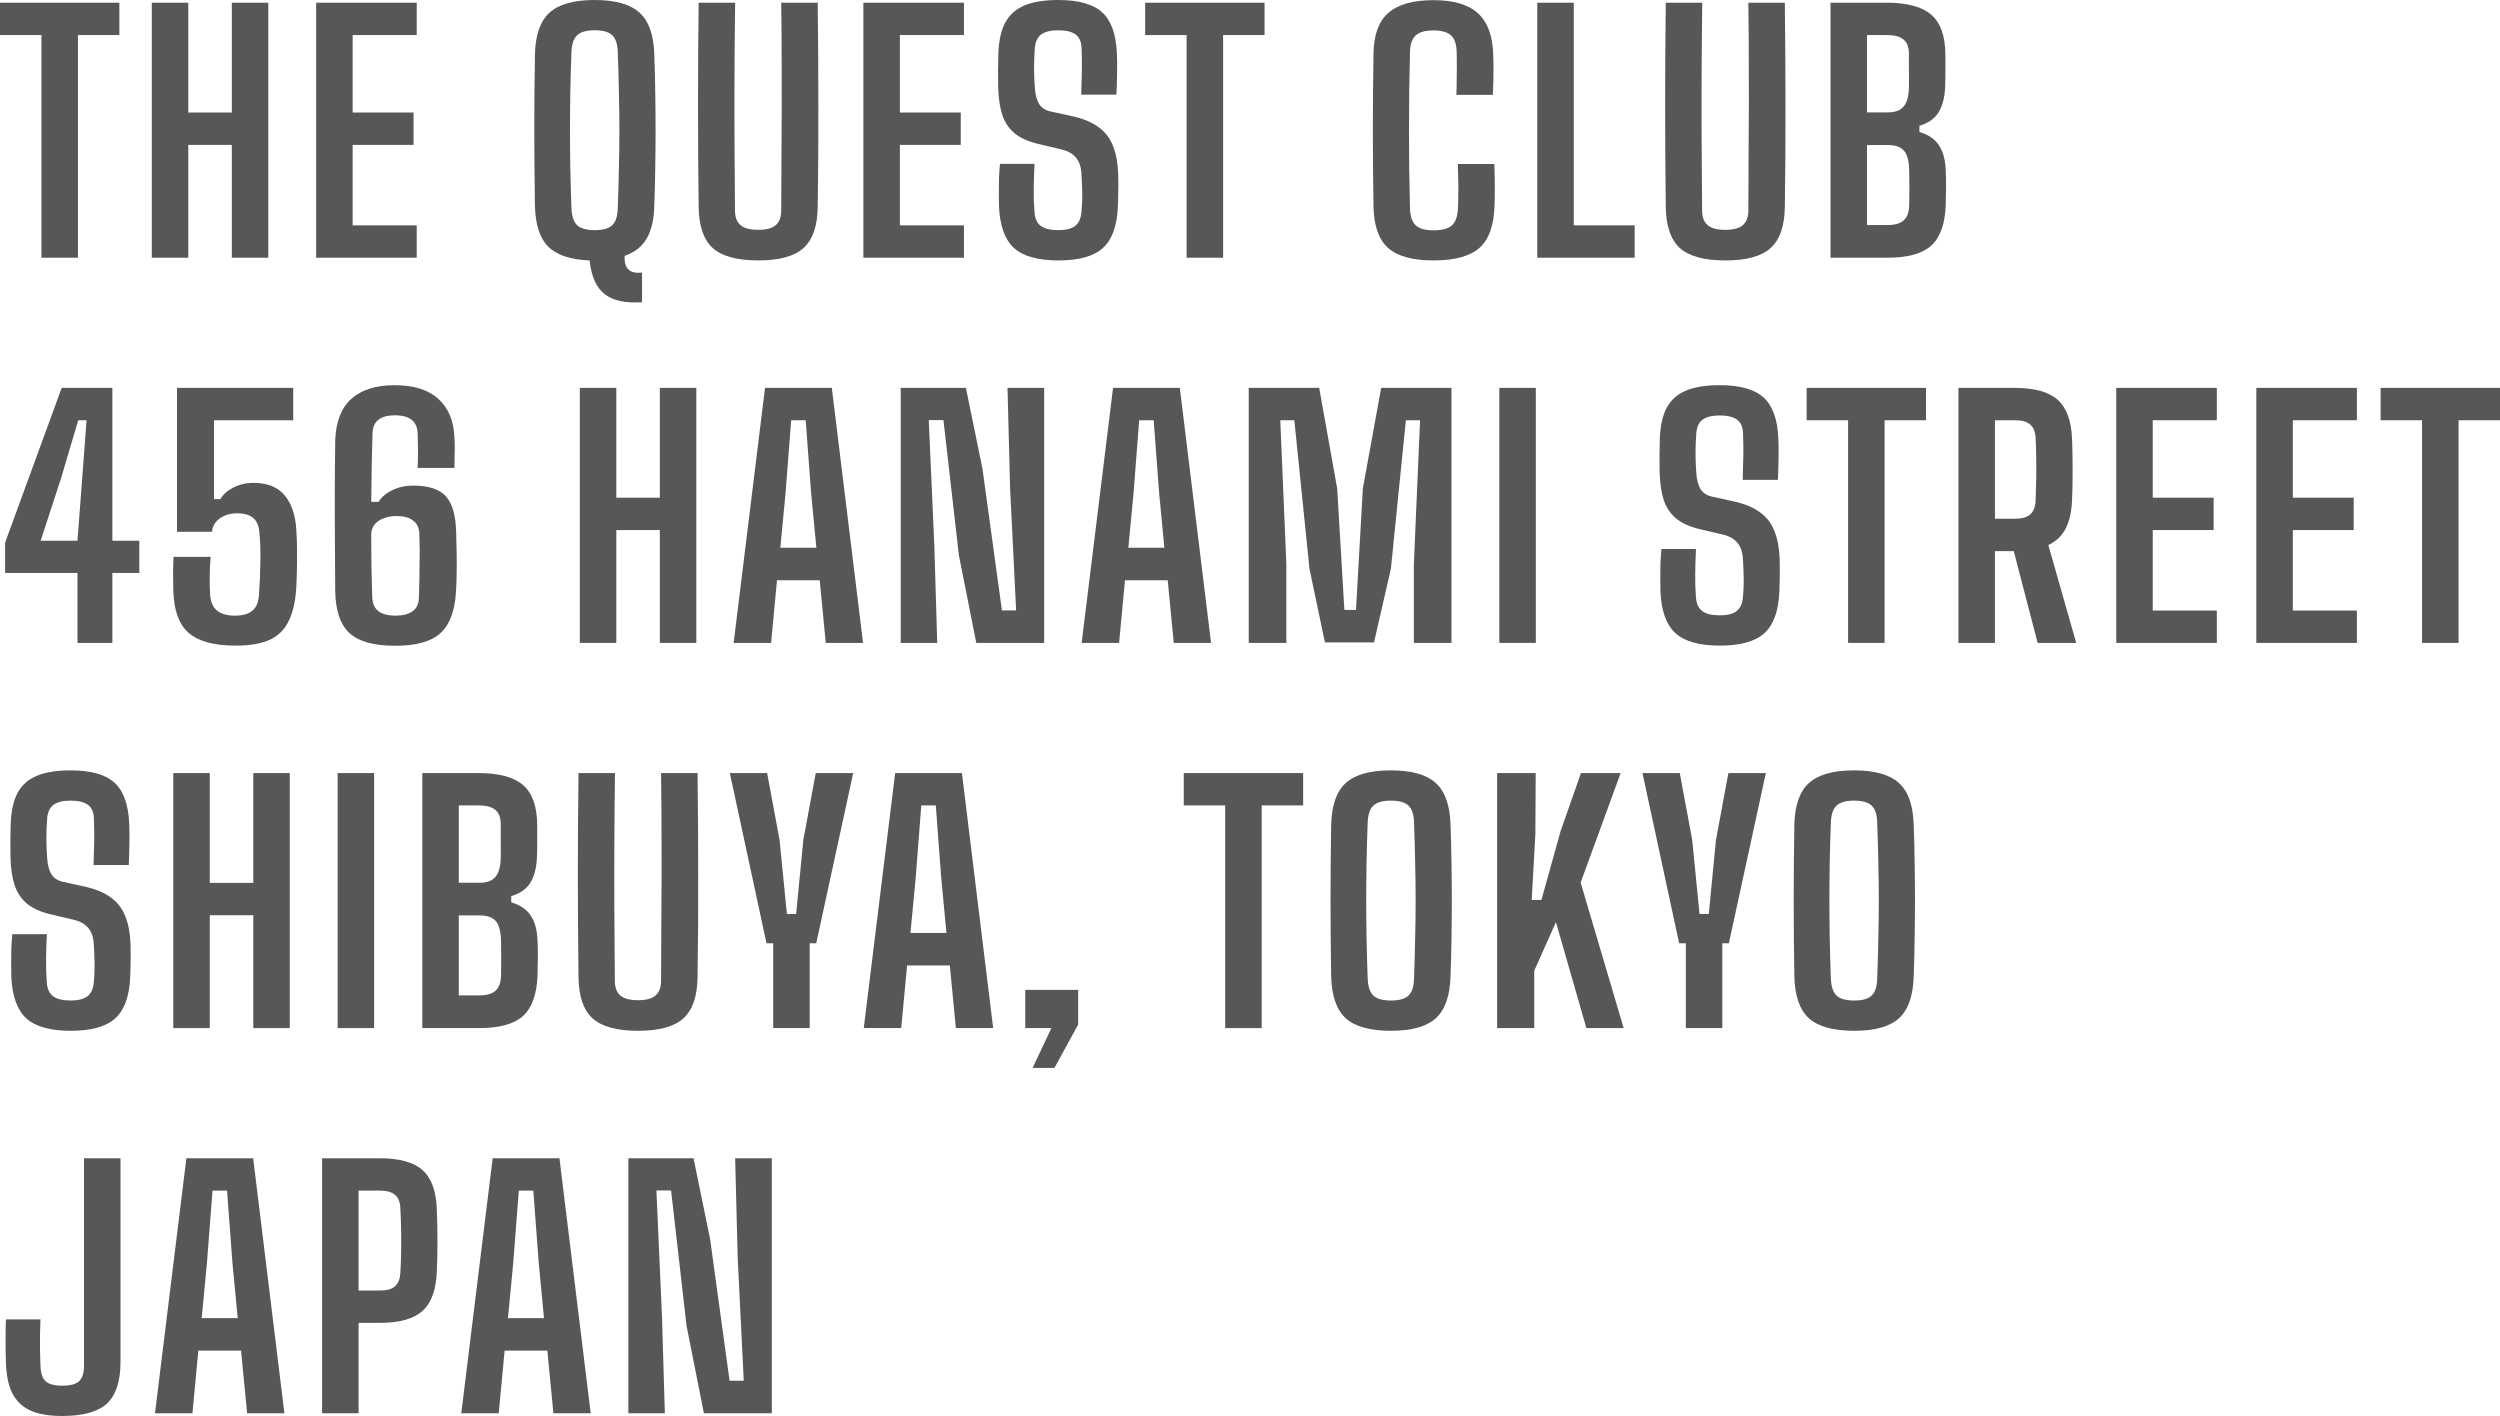 <?xml version="1.0" encoding="UTF-8"?> <svg xmlns="http://www.w3.org/2000/svg" viewBox="0 0 188.223 106.608" fill="none"><path d="M47.309 106.404V87.204H52.217L53.465 93.3L54.929 103.956H55.997L55.541 94.716L55.349 87.204H58.109V106.404H52.997L51.689 99.816L50.525 89.628H49.421L49.841 99.132L50.057 106.404H47.309Z" fill="#13110F" fill-opacity="0.7"></path><path d="M34.729 106.404L37.093 87.204H42.121L44.473 106.404H41.665L41.209 101.688H37.993L37.549 106.404H34.729ZM38.245 99.24H40.957L40.561 95.088L40.153 89.64H39.061L38.641 95.088L38.245 99.24Z" fill="#13110F" fill-opacity="0.7"></path><path d="M24.249 106.404V87.204H28.581C30.077 87.204 31.157 87.504 31.821 88.104C32.493 88.704 32.849 89.7 32.889 91.092C32.921 91.964 32.937 92.756 32.937 93.468C32.937 94.18 32.921 94.928 32.889 95.712C32.841 97.096 32.481 98.092 31.809 98.7C31.145 99.3 30.065 99.6 28.569 99.6H26.997V106.404H24.249ZM26.997 97.164H28.569C29.113 97.164 29.505 97.056 29.745 96.84C29.985 96.624 30.117 96.292 30.141 95.844C30.173 95.34 30.193 94.82 30.201 94.284C30.209 93.748 30.209 93.204 30.201 92.652C30.193 92.092 30.173 91.528 30.141 90.96C30.125 90.504 29.993 90.172 29.745 89.964C29.505 89.748 29.117 89.64 28.581 89.64H26.997V97.164Z" fill="#13110F" fill-opacity="0.7"></path><path d="M11.669 106.404L14.033 87.204H19.061L21.413 106.404H18.605L18.149 101.688H14.933L14.489 106.404H11.669ZM15.185 99.24H17.897L17.501 95.088L17.093 89.64H16.001L15.581 95.088L15.185 99.24Z" fill="#13110F" fill-opacity="0.7"></path><path d="M4.68 106.608C3.696 106.608 2.9 106.472 2.292 106.2C1.684 105.92 1.228 105.484 0.924 104.892C0.628 104.292 0.468 103.508 0.444 102.54C0.428 102.004 0.42 101.468 0.42 100.932C0.42 100.396 0.428 99.864 0.444 99.336H3.048C3.032 99.696 3.02 100.08 3.012 100.488C3.012 100.888 3.012 101.288 3.012 101.688C3.02 102.088 3.032 102.468 3.048 102.828C3.064 103.38 3.192 103.768 3.432 103.992C3.68 104.216 4.096 104.328 4.68 104.328C5.288 104.328 5.712 104.216 5.952 103.992C6.2 103.768 6.324 103.38 6.324 102.828V87.204H9.072V102.54C9.072 103.996 8.732 105.04 8.052 105.672C7.372 106.296 6.248 106.608 4.68 106.608Z" fill="#13110F" fill-opacity="0.7"></path><path d="M139.594 77.608C138.018 77.608 136.882 77.292 136.186 76.66C135.49 76.02 135.126 74.96 135.094 73.48C135.078 72.424 135.066 71.432 135.058 70.504C135.05 69.568 135.046 68.656 135.046 67.768C135.046 66.88 135.05 65.976 135.058 65.056C135.066 64.128 135.078 63.148 135.094 62.116C135.126 60.644 135.49 59.592 136.186 58.96C136.882 58.32 138.018 58 139.594 58C141.154 58 142.282 58.32 142.978 58.96C143.674 59.592 144.042 60.644 144.082 62.116C144.122 63.156 144.146 64.14 144.154 65.068C144.17 65.988 144.178 66.896 144.178 67.792C144.178 68.68 144.17 69.588 144.154 70.516C144.146 71.444 144.122 72.432 144.082 73.48C144.042 74.96 143.674 76.02 142.978 76.66C142.282 77.292 141.154 77.608 139.594 77.608ZM139.594 75.328C140.226 75.328 140.67 75.2 140.926 74.944C141.19 74.688 141.326 74.244 141.334 73.612C141.374 72.556 141.402 71.552 141.418 70.6C141.442 69.648 141.454 68.716 141.454 67.804C141.454 66.884 141.442 65.948 141.418 64.996C141.402 64.044 141.374 63.04 141.334 61.984C141.326 61.36 141.19 60.92 140.926 60.664C140.67 60.408 140.226 60.28 139.594 60.28C138.97 60.28 138.526 60.408 138.262 60.664C137.998 60.92 137.858 61.36 137.842 61.984C137.802 63.024 137.774 64.02 137.758 64.972C137.742 65.916 137.734 66.848 137.734 67.768C137.734 68.68 137.742 69.616 137.758 70.576C137.774 71.528 137.802 72.54 137.842 73.612C137.858 74.244 137.998 74.688 138.262 74.944C138.526 75.2 138.97 75.328 139.594 75.328Z" fill="#13110F" fill-opacity="0.7"></path><path d="M126.925 77.404V71.02H126.421L123.661 58.204H126.469L127.405 63.244L127.957 68.812H128.653L129.193 63.244L130.129 58.204H132.949L130.165 71.02H129.673V77.404H126.925Z" fill="#13110F" fill-opacity="0.7"></path><path d="M112.717 77.404V58.204H115.621L115.597 62.788L115.321 67.756H116.053L117.493 62.584L119.029 58.204H122.017L119.005 66.448L122.245 77.404H119.437L117.145 69.424L115.513 73.084V77.404H112.717Z" fill="#13110F" fill-opacity="0.7"></path><path d="M104.722 77.608C103.146 77.608 102.01 77.292 101.314 76.66C100.618 76.02 100.254 74.96 100.222 73.48C100.206 72.424 100.194 71.432 100.186 70.504C100.178 69.568 100.174 68.656 100.174 67.768C100.174 66.88 100.178 65.976 100.186 65.056C100.194 64.128 100.206 63.148 100.222 62.116C100.254 60.644 100.618 59.592 101.314 58.96C102.01 58.32 103.146 58 104.722 58C106.282 58 107.41 58.32 108.106 58.96C108.801 59.592 109.17 60.644 109.21 62.116C109.25 63.156 109.274 64.14 109.282 65.068C109.298 65.988 109.306 66.896 109.306 67.792C109.306 68.68 109.298 69.588 109.282 70.516C109.274 71.444 109.25 72.432 109.21 73.48C109.17 74.96 108.801 76.02 108.106 76.66C107.41 77.292 106.282 77.608 104.722 77.608ZM104.722 75.328C105.353 75.328 105.798 75.2 106.054 74.944C106.318 74.688 106.454 74.244 106.462 73.612C106.502 72.556 106.53 71.552 106.546 70.6C106.57 69.648 106.582 68.716 106.582 67.804C106.582 66.884 106.57 65.948 106.546 64.996C106.53 64.044 106.502 63.04 106.462 61.984C106.454 61.36 106.318 60.92 106.054 60.664C105.798 60.408 105.353 60.28 104.722 60.28C104.098 60.28 103.654 60.408 103.389 60.664C103.126 60.92 102.986 61.36 102.97 61.984C102.93 63.024 102.902 64.02 102.886 64.972C102.87 65.916 102.862 66.848 102.862 67.768C102.862 68.68 102.87 69.616 102.886 70.576C102.902 71.528 102.93 72.54 102.97 73.612C102.986 74.244 103.126 74.688 103.389 74.944C103.654 75.2 104.098 75.328 104.722 75.328Z" fill="#13110F" fill-opacity="0.7"></path><path d="M92.244 77.404V60.64H89.124V58.204H98.113V60.64H94.992V77.404H92.244Z" fill="#13110F" fill-opacity="0.7"></path><path d="M77.743 80.404L79.159 77.404H77.191V74.524H81.175V77.14L79.387 80.404H77.743Z" fill="#13110F" fill-opacity="0.7"></path><path d="M65.031 77.404L67.395 58.204H72.423L74.775 77.404H71.967L71.511 72.688H68.295L67.851 77.404H65.031ZM68.547 70.24H71.259L70.863 66.088L70.455 60.64H69.363L68.943 66.088L68.547 70.24Z" fill="#13110F" fill-opacity="0.7"></path><path d="M58.213 77.404V71.02H57.709L54.949 58.204H57.757L58.693 63.244L59.245 68.812H59.941L60.481 63.244L61.417 58.204H64.237L61.453 71.02H60.961V77.404H58.213Z" fill="#13110F" fill-opacity="0.7"></path><path d="M48.043 77.608C46.451 77.608 45.307 77.296 44.611 76.672C43.923 76.04 43.571 75.004 43.555 73.564C43.523 71.004 43.507 68.444 43.507 65.884C43.507 63.316 43.523 60.756 43.555 58.204H46.303C46.279 59.908 46.263 61.64 46.255 63.4C46.247 65.152 46.247 66.908 46.255 68.668C46.271 70.42 46.283 72.148 46.291 73.852C46.291 74.348 46.431 74.716 46.711 74.956C46.991 75.188 47.435 75.304 48.043 75.304C48.643 75.304 49.079 75.188 49.351 74.956C49.631 74.716 49.771 74.348 49.771 73.852C49.779 72.148 49.787 70.42 49.795 68.668C49.811 66.908 49.815 65.152 49.807 63.4C49.807 61.64 49.795 59.908 49.771 58.204H52.519C52.551 60.756 52.567 63.316 52.567 65.884C52.575 68.444 52.559 71.004 52.519 73.564C52.503 75.004 52.147 76.04 51.451 76.672C50.763 77.296 49.627 77.608 48.043 77.608Z" fill="#13110F" fill-opacity="0.7"></path><path d="M31.794 77.404V58.204H36.043C37.579 58.204 38.694 58.508 39.391 59.116C40.087 59.724 40.438 60.728 40.446 62.128C40.446 62.64 40.446 63.092 40.446 63.484C40.446 63.876 40.438 64.264 40.422 64.648C40.374 65.424 40.203 66.04 39.907 66.496C39.611 66.952 39.139 67.276 38.491 67.468V67.936C39.163 68.136 39.651 68.468 39.955 68.932C40.267 69.388 40.438 70.012 40.47 70.804C40.494 71.292 40.502 71.736 40.494 72.136C40.494 72.536 40.486 72.98 40.47 73.468C40.414 74.868 40.051 75.876 39.379 76.492C38.706 77.1 37.607 77.404 36.079 77.404H31.794ZM34.543 74.944H36.079C36.647 74.944 37.058 74.824 37.315 74.584C37.579 74.336 37.715 73.956 37.723 73.444C37.731 72.988 37.735 72.568 37.735 72.184C37.735 71.792 37.731 71.372 37.723 70.924C37.715 70.18 37.587 69.66 37.339 69.364C37.098 69.068 36.687 68.92 36.103 68.92H34.543V74.944ZM34.543 66.46H36.139C36.675 66.46 37.066 66.308 37.315 66.004C37.563 65.692 37.691 65.22 37.699 64.588C37.707 64.124 37.707 63.692 37.699 63.292C37.699 62.884 37.699 62.452 37.699 61.996C37.691 61.532 37.555 61.192 37.291 60.976C37.034 60.752 36.619 60.64 36.043 60.64H34.543V66.46Z" fill="#13110F" fill-opacity="0.7"></path><path d="M25.421 77.404V58.204H28.168V77.404H25.421Z" fill="#13110F" fill-opacity="0.7"></path><path d="M13.046 77.404V58.204H15.794V66.472H19.07V58.204H21.818V77.404H19.07V68.908H15.794V77.404H13.046Z" fill="#13110F" fill-opacity="0.7"></path><path d="M5.328 77.608C3.784 77.608 2.668 77.296 1.98 76.672C1.292 76.04 0.916 74.996 0.852 73.54C0.844 73.18 0.84 72.824 0.84 72.472C0.84 72.12 0.844 71.768 0.852 71.416C0.868 71.056 0.892 70.696 0.924 70.336H3.528C3.496 70.976 3.476 71.604 3.468 72.22C3.46 72.828 3.48 73.42 3.528 73.996C3.56 74.46 3.72 74.8 4.008 75.016C4.296 75.224 4.736 75.328 5.328 75.328C5.88 75.328 6.296 75.224 6.576 75.016C6.856 74.8 7.016 74.46 7.056 73.996C7.088 73.684 7.108 73.36 7.116 73.024C7.124 72.688 7.12 72.352 7.104 72.016C7.096 71.68 7.08 71.36 7.056 71.056C7.032 70.56 6.896 70.164 6.648 69.868C6.4 69.572 6.044 69.368 5.58 69.256L3.804 68.836C3.06 68.66 2.472 68.396 2.04 68.044C1.608 67.684 1.296 67.224 1.104 66.664C0.92 66.096 0.816 65.412 0.792 64.612C0.784 64.18 0.78 63.752 0.78 63.328C0.788 62.904 0.796 62.476 0.804 62.044C0.836 61.076 1.008 60.296 1.32 59.704C1.64 59.112 2.124 58.68 2.772 58.408C3.428 58.136 4.28 58 5.328 58C6.848 58 7.948 58.312 8.628 58.936C9.308 59.56 9.676 60.6 9.732 62.056C9.748 62.48 9.752 62.964 9.744 63.508C9.736 64.052 9.72 64.592 9.696 65.128H7.044C7.068 64.488 7.084 63.88 7.092 63.304C7.1 62.728 7.092 62.16 7.068 61.6C7.052 61.136 6.9 60.8 6.612 60.592C6.332 60.384 5.9 60.28 5.316 60.28C4.748 60.28 4.32 60.384 4.032 60.592C3.752 60.8 3.592 61.136 3.552 61.6C3.512 62.112 3.492 62.616 3.492 63.112C3.492 63.6 3.512 64.1 3.552 64.612C3.584 65.116 3.688 65.516 3.864 65.812C4.04 66.108 4.34 66.304 4.764 66.4L6.372 66.748C7.196 66.932 7.856 67.208 8.352 67.576C8.848 67.936 9.208 68.404 9.432 68.98C9.664 69.556 9.796 70.248 9.828 71.056C9.836 71.312 9.84 71.584 9.84 71.872C9.84 72.16 9.836 72.448 9.828 72.736C9.82 73.016 9.812 73.284 9.804 73.54C9.748 74.996 9.372 76.04 8.676 76.672C7.988 77.296 6.872 77.608 5.328 77.608Z" fill="#13110F" fill-opacity="0.7"></path><path d="M182.355 48.404V31.64H179.235V29.204H188.223V31.64H185.103V48.404H182.355Z" fill="#13110F" fill-opacity="0.7"></path><path d="M169.877 48.404V29.204H177.449V31.64H172.625V37.472H177.209V39.908H172.625V45.968H177.449V48.404H169.877Z" fill="#13110F" fill-opacity="0.7"></path><path d="M159.331 48.404V29.204H166.903V31.64H162.079V37.472H166.663V39.908H162.079V45.968H166.903V48.404H159.331Z" fill="#13110F" fill-opacity="0.7"></path><path d="M147.449 48.404V29.204H151.685C153.181 29.204 154.261 29.504 154.925 30.104C155.597 30.704 155.957 31.7 156.005 33.092C156.029 33.7 156.041 34.244 156.041 34.724C156.049 35.196 156.049 35.66 156.041 36.116C156.041 36.572 156.029 37.068 156.005 37.604C155.973 38.5 155.813 39.228 155.525 39.788C155.245 40.34 154.809 40.756 154.217 41.036L156.317 48.404H153.413L151.613 41.492H150.197V48.404H147.449ZM150.197 39.056H151.673C152.217 39.056 152.609 38.948 152.849 38.732C153.097 38.516 153.233 38.184 153.257 37.736C153.281 37.176 153.297 36.64 153.305 36.128C153.313 35.608 153.313 35.092 153.305 34.58C153.305 34.06 153.289 33.52 153.257 32.96C153.233 32.504 153.097 32.172 152.849 31.964C152.609 31.748 152.221 31.64 151.685 31.64H150.197V39.056Z" fill="#13110F" fill-opacity="0.7"></path><path d="M139.14 48.404V31.64H136.02V29.204H145.008V31.64H141.888V48.404H139.14Z" fill="#13110F" fill-opacity="0.7"></path><path d="M129.49 48.608C127.945 48.608 126.83 48.296 126.142 47.672C125.454 47.04 125.078 45.996 125.014 44.54C125.006 44.18 125.002 43.824 125.002 43.472C125.002 43.12 125.006 42.768 125.014 42.416C125.03 42.056 125.054 41.696 125.086 41.336H127.69C127.658 41.976 127.638 42.604 127.63 43.22C127.622 43.828 127.642 44.42 127.69 44.996C127.722 45.46 127.882 45.8 128.169 46.016C128.458 46.224 128.898 46.328 129.49 46.328C130.042 46.328 130.458 46.224 130.738 46.016C131.018 45.8 131.178 45.46 131.218 44.996C131.25 44.684 131.27 44.36 131.278 44.024C131.286 43.688 131.282 43.352 131.266 43.016C131.258 42.68 131.242 42.36 131.218 42.056C131.194 41.56 131.058 41.164 130.81 40.868C130.562 40.572 130.206 40.368 129.741 40.256L127.965 39.836C127.222 39.66 126.634 39.396 126.201 39.044C125.77 38.684 125.458 38.224 125.266 37.664C125.082 37.096 124.978 36.412 124.954 35.612C124.946 35.18 124.942 34.752 124.942 34.328C124.95 33.904 124.958 33.476 124.966 33.044C124.998 32.076 125.17 31.296 125.482 30.704C125.802 30.112 126.285 29.68 126.934 29.408C127.59 29.136 128.442 29 129.49 29C131.01 29 132.11 29.312 132.79 29.936C133.469 30.56 133.838 31.6 133.894 33.056C133.91 33.48 133.914 33.964 133.906 34.508C133.898 35.052 133.882 35.592 133.858 36.128H131.206C131.23 35.488 131.246 34.88 131.254 34.304C131.262 33.728 131.254 33.16 131.23 32.6C131.214 32.136 131.062 31.8 130.774 31.592C130.494 31.384 130.062 31.28 129.478 31.28C128.91 31.28 128.482 31.384 128.193 31.592C127.913 31.8 127.754 32.136 127.714 32.6C127.674 33.112 127.654 33.616 127.654 34.112C127.654 34.6 127.674 35.1 127.714 35.612C127.746 36.116 127.85 36.516 128.025 36.812C128.201 37.108 128.502 37.304 128.926 37.4L130.534 37.748C131.358 37.932 132.018 38.208 132.514 38.576C133.01 38.936 133.37 39.404 133.594 39.98C133.826 40.556 133.958 41.248 133.99 42.056C133.998 42.312 134.002 42.584 134.002 42.872C134.002 43.16 133.998 43.448 133.99 43.736C133.982 44.016 133.974 44.284 133.966 44.54C133.91 45.996 133.534 47.04 132.838 47.672C132.15 48.296 131.034 48.608 129.49 48.608Z" fill="#13110F" fill-opacity="0.7"></path><path d="M112.883 48.404V29.204H115.631V48.404H112.883Z" fill="#13110F" fill-opacity="0.7"></path><path d="M94.017 48.404V29.204H99.321L100.676 36.776L101.217 45.92H102.092L102.608 36.776L103.988 29.204H109.28V48.404H106.449V42.452L106.916 31.64H105.848L104.721 42.812L103.448 48.368H99.753L98.588 42.812L97.449 31.64H96.392L96.848 42.452V48.404H94.017Z" fill="#13110F" fill-opacity="0.7"></path><path d="M81.436 48.404L83.8 29.204H88.828L91.18 48.404H88.372L87.916 43.688H84.7L84.256 48.404H81.436ZM84.952 41.24H87.664L87.268 37.088L86.86 31.64H85.768L85.348 37.088L84.952 41.24Z" fill="#13110F" fill-opacity="0.7"></path><path d="M67.815 48.404V29.204H72.723L73.971 35.3L75.435 45.956H76.503L76.047 36.716L75.855 29.204H78.615V48.404H73.503L72.195 41.816L71.031 31.628H69.927L70.347 41.132L70.563 48.404H67.815Z" fill="#13110F" fill-opacity="0.7"></path><path d="M55.235 48.404L57.599 29.204H62.627L64.979 48.404H62.171L61.715 43.688H58.499L58.055 48.404H55.235ZM58.751 41.24H61.463L61.067 37.088L60.659 31.64H59.567L59.147 37.088L58.751 41.24Z" fill="#13110F" fill-opacity="0.7"></path><path d="M43.653 48.404V29.204H46.401V37.472H49.677V29.204H52.425V48.404H49.677V39.908H46.401V48.404H43.653Z" fill="#13110F" fill-opacity="0.7"></path><path d="M29.739 48.62C28.147 48.62 27.003 48.3 26.307 47.66C25.619 47.02 25.263 45.968 25.239 44.504C25.231 43.256 25.223 42.076 25.215 40.964C25.207 39.844 25.203 38.8 25.203 37.832C25.203 36.864 25.207 35.984 25.215 35.192C25.223 34.392 25.231 33.696 25.239 33.104C25.303 31.704 25.715 30.672 26.475 30.008C27.243 29.336 28.323 29 29.715 29C31.155 29 32.255 29.348 33.015 30.044C33.775 30.74 34.175 31.716 34.215 32.972C34.231 33.212 34.239 33.448 34.239 33.68C34.239 33.904 34.235 34.14 34.227 34.388C34.227 34.636 34.223 34.916 34.215 35.228H31.443C31.459 34.924 31.467 34.644 31.467 34.388C31.475 34.124 31.475 33.852 31.467 33.572C31.467 33.284 31.459 32.964 31.443 32.612C31.427 32.172 31.279 31.84 30.999 31.616C30.719 31.384 30.295 31.268 29.727 31.268C29.183 31.268 28.771 31.38 28.491 31.604C28.211 31.82 28.063 32.152 28.047 32.6C28.023 33.344 28.003 34.152 27.987 35.024C27.971 35.896 27.959 36.816 27.951 37.784H28.503C28.719 37.424 29.063 37.132 29.535 36.908C30.007 36.676 30.531 36.56 31.107 36.56C32.283 36.56 33.111 36.836 33.591 37.388C34.071 37.932 34.323 38.856 34.347 40.16C34.363 40.776 34.375 41.3 34.383 41.732C34.391 42.156 34.391 42.58 34.383 43.004C34.383 43.42 34.367 43.92 34.335 44.504C34.255 45.976 33.863 47.032 33.159 47.672C32.463 48.304 31.323 48.62 29.739 48.62ZM29.751 46.352C30.327 46.352 30.767 46.24 31.071 46.016C31.375 45.792 31.531 45.448 31.539 44.984C31.555 44.496 31.567 44.056 31.575 43.664C31.583 43.272 31.587 42.896 31.587 42.536C31.595 42.176 31.599 41.812 31.599 41.444C31.599 41.076 31.591 40.672 31.575 40.232C31.567 39.76 31.407 39.412 31.095 39.188C30.791 38.964 30.391 38.852 29.895 38.852C29.351 38.852 28.895 38.968 28.527 39.2C28.167 39.432 27.975 39.764 27.951 40.196C27.951 40.948 27.955 41.72 27.963 42.512C27.979 43.304 27.999 44.108 28.023 44.924C28.039 45.42 28.195 45.784 28.491 46.016C28.795 46.24 29.215 46.352 29.751 46.352Z" fill="#13110F" fill-opacity="0.7"></path><path d="M17.755 48.608C16.115 48.608 14.931 48.288 14.203 47.648C13.475 47.008 13.091 45.956 13.051 44.492C13.035 43.924 13.027 43.448 13.027 43.064C13.035 42.68 13.047 42.3 13.063 41.924H15.859C15.835 42.188 15.815 42.508 15.799 42.884C15.791 43.26 15.787 43.628 15.787 43.988C15.795 44.34 15.807 44.616 15.823 44.816C15.863 45.344 16.039 45.732 16.351 45.98C16.671 46.228 17.111 46.352 17.671 46.352C18.263 46.352 18.707 46.228 19.003 45.98C19.299 45.724 19.463 45.34 19.495 44.828C19.559 43.932 19.595 43.092 19.603 42.308C19.619 41.524 19.595 40.784 19.531 40.088C19.491 39.592 19.335 39.228 19.063 38.996C18.791 38.764 18.387 38.648 17.851 38.648C17.483 38.648 17.159 38.712 16.879 38.84C16.599 38.968 16.379 39.136 16.219 39.344C16.059 39.552 15.975 39.784 15.967 40.04H13.327V29.204H22.075V31.64H16.111V37.58H16.591C16.783 37.236 17.103 36.948 17.551 36.716C18.007 36.476 18.523 36.356 19.099 36.356C20.147 36.356 20.931 36.676 21.451 37.316C21.971 37.956 22.259 38.84 22.315 39.968C22.347 40.448 22.363 40.952 22.363 41.48C22.371 42 22.367 42.516 22.351 43.028C22.343 43.54 22.323 44.02 22.291 44.468C22.211 45.46 22.007 46.26 21.679 46.868C21.359 47.476 20.879 47.92 20.239 48.2C19.607 48.472 18.779 48.608 17.755 48.608Z" fill="#13110F" fill-opacity="0.7"></path><path d="M5.832 48.404V43.136H0.384V40.856L4.644 29.204H8.46V40.712H10.488V43.136H8.46V48.404H5.832ZM3.06 40.712H5.832L6.192 35.972L6.516 31.64H5.892L4.608 35.972L3.06 40.712Z" fill="#13110F" fill-opacity="0.7"></path><path d="M137.817 19.404V0.204H142.064C143.601 0.204 144.716 0.508 145.413 1.116C146.108 1.724 146.46 2.728 146.468 4.128C146.468 4.64 146.468 5.092 146.468 5.484C146.468 5.876 146.461 6.264 146.444 6.648C146.396 7.424 146.224 8.04 145.928 8.496C145.632 8.952 145.161 9.276 144.512 9.468V9.936C145.185 10.136 145.672 10.468 145.976 10.932C146.288 11.388 146.46 12.012 146.492 12.804C146.516 13.292 146.524 13.736 146.516 14.136C146.516 14.536 146.508 14.98 146.492 15.468C146.436 16.868 146.072 17.876 145.401 18.492C144.728 19.1 143.629 19.404 142.1 19.404H137.817ZM140.564 16.944H142.1C142.668 16.944 143.081 16.824 143.337 16.584C143.601 16.336 143.736 15.956 143.744 15.444C143.752 14.988 143.756 14.568 143.756 14.184C143.756 13.792 143.752 13.372 143.744 12.924C143.736 12.18 143.609 11.66 143.361 11.364C143.121 11.068 142.708 10.92 142.124 10.92H140.564V16.944ZM140.564 8.46H142.16C142.696 8.46 143.089 8.308 143.337 8.004C143.585 7.692 143.712 7.22 143.72 6.588C143.728 6.124 143.728 5.692 143.72 5.292C143.72 4.884 143.72 4.452 143.72 3.996C143.712 3.532 143.577 3.192 143.313 2.976C143.057 2.752 142.64 2.64 142.064 2.64H140.564V8.46Z" fill="#13110F" fill-opacity="0.7"></path><path d="M129.903 19.608C128.311 19.608 127.167 19.296 126.471 18.672C125.783 18.04 125.431 17.004 125.415 15.564C125.383 13.004 125.367 10.444 125.367 7.884C125.367 5.316 125.383 2.756 125.415 0.204H128.163C128.139 1.908 128.123 3.64 128.115 5.4C128.107 7.152 128.107 8.908 128.115 10.668C128.131 12.42 128.143 14.148 128.151 15.852C128.151 16.348 128.291 16.716 128.571 16.956C128.851 17.188 129.295 17.304 129.903 17.304C130.503 17.304 130.939 17.188 131.211 16.956C131.491 16.716 131.631 16.348 131.631 15.852C131.639 14.148 131.647 12.42 131.655 10.668C131.671 8.908 131.675 7.152 131.667 5.4C131.667 3.64 131.655 1.908 131.631 0.204H134.379C134.411 2.756 134.427 5.316 134.427 7.884C134.435 10.444 134.419 13.004 134.379 15.564C134.363 17.004 134.007 18.04 133.311 18.672C132.623 19.296 131.487 19.608 129.903 19.608Z" fill="#13110F" fill-opacity="0.7"></path><path d="M115.74 19.404V0.204H118.488V16.968H123.072V19.404H115.74Z" fill="#13110F" fill-opacity="0.7"></path><path d="M107.921 19.608C106.353 19.608 105.217 19.296 104.513 18.672C103.809 18.048 103.441 17.008 103.409 15.552C103.393 14.512 103.381 13.524 103.373 12.588C103.365 11.644 103.361 10.716 103.361 9.804C103.361 8.892 103.365 7.964 103.373 7.02C103.381 6.076 103.393 5.084 103.409 4.044C103.425 2.636 103.797 1.612 104.525 0.972C105.253 0.332 106.385 0.012 107.921 0.012C109.441 0.012 110.557 0.34 111.269 0.996C111.989 1.644 112.373 2.664 112.421 4.056C112.437 4.4 112.445 4.744 112.445 5.088C112.445 5.432 112.441 5.776 112.433 6.12C112.425 6.456 112.413 6.796 112.397 7.14H109.649C109.665 6.772 109.673 6.412 109.673 6.06C109.681 5.708 109.685 5.356 109.685 5.004C109.685 4.644 109.681 4.284 109.673 3.924C109.657 3.324 109.513 2.904 109.241 2.664C108.977 2.416 108.537 2.292 107.921 2.292C107.305 2.292 106.861 2.416 106.589 2.664C106.317 2.904 106.173 3.324 106.157 3.924C106.133 4.996 106.113 6.016 106.097 6.984C106.089 7.944 106.085 8.888 106.085 9.816C106.085 10.736 106.089 11.676 106.097 12.636C106.113 13.588 106.133 14.6 106.157 15.672C106.173 16.28 106.317 16.712 106.589 16.968C106.861 17.216 107.305 17.34 107.921 17.34C108.577 17.34 109.041 17.216 109.313 16.968C109.593 16.712 109.745 16.28 109.769 15.672C109.785 15.32 109.793 14.984 109.793 14.664C109.801 14.344 109.801 14 109.793 13.632C109.785 13.256 109.773 12.828 109.757 12.348H112.505C112.529 12.924 112.541 13.48 112.541 14.016C112.549 14.552 112.541 15.064 112.517 15.552C112.469 17.008 112.089 18.048 111.377 18.672C110.665 19.296 109.513 19.608 107.921 19.608Z" fill="#13110F" fill-opacity="0.7"></path><path d="M89.339 19.404V2.64H86.219V0.204H95.207V2.64H92.087V19.404H89.339Z" fill="#13110F" fill-opacity="0.7"></path><path d="M79.689 19.608C78.145 19.608 77.029 19.296 76.341 18.672C75.653 18.04 75.277 16.996 75.213 15.54C75.205 15.18 75.201 14.824 75.201 14.472C75.201 14.12 75.205 13.768 75.213 13.416C75.229 13.056 75.253 12.696 75.285 12.336H77.889C77.857 12.976 77.837 13.604 77.829 14.22C77.821 14.828 77.841 15.42 77.889 15.996C77.921 16.46 78.081 16.8 78.369 17.016C78.657 17.224 79.097 17.328 79.689 17.328C80.241 17.328 80.657 17.224 80.937 17.016C81.217 16.8 81.377 16.46 81.417 15.996C81.449 15.684 81.469 15.36 81.477 15.024C81.485 14.688 81.481 14.352 81.465 14.016C81.457 13.68 81.441 13.36 81.417 13.056C81.393 12.56 81.257 12.164 81.009 11.868C80.761 11.572 80.405 11.368 79.941 11.256L78.165 10.836C77.421 10.66 76.833 10.396 76.401 10.044C75.969 9.684 75.657 9.224 75.465 8.664C75.281 8.096 75.177 7.412 75.153 6.612C75.145 6.18 75.141 5.752 75.141 5.328C75.149 4.904 75.157 4.476 75.165 4.044C75.197 3.076 75.369 2.296 75.681 1.704C76.001 1.112 76.485 0.68 77.133 0.408C77.789 0.136 78.641 0 79.689 0C81.209 0 82.309 0.312 82.989 0.936C83.669 1.56 84.037 2.6 84.093 4.056C84.108 4.48 84.113 4.964 84.105 5.508C84.097 6.052 84.081 6.592 84.057 7.128H81.405C81.429 6.488 81.445 5.88 81.453 5.304C81.461 4.728 81.453 4.16 81.429 3.6C81.413 3.136 81.261 2.8 80.973 2.592C80.693 2.384 80.261 2.28 79.677 2.28C79.109 2.28 78.681 2.384 78.393 2.592C78.113 2.8 77.953 3.136 77.913 3.6C77.873 4.112 77.853 4.616 77.853 5.112C77.853 5.6 77.873 6.1 77.913 6.612C77.945 7.116 78.049 7.516 78.225 7.812C78.401 8.108 78.701 8.304 79.125 8.4L80.733 8.748C81.557 8.932 82.217 9.208 82.713 9.576C83.209 9.936 83.569 10.404 83.793 10.98C84.025 11.556 84.157 12.248 84.189 13.056C84.197 13.312 84.201 13.584 84.201 13.872C84.201 14.16 84.197 14.448 84.189 14.736C84.181 15.016 84.173 15.284 84.165 15.54C84.108 16.996 83.733 18.04 83.037 18.672C82.349 19.296 81.233 19.608 79.689 19.608Z" fill="#13110F" fill-opacity="0.7"></path><path d="M65.003 19.404V0.204H72.575V2.64H67.751V8.472H72.335V10.908H67.751V16.968H72.575V19.404H65.003Z" fill="#13110F" fill-opacity="0.7"></path><path d="M57.089 19.608C55.497 19.608 54.353 19.296 53.657 18.672C52.969 18.04 52.617 17.004 52.601 15.564C52.569 13.004 52.553 10.444 52.553 7.884C52.553 5.316 52.569 2.756 52.601 0.204H55.349C55.325 1.908 55.309 3.64 55.301 5.4C55.293 7.152 55.293 8.908 55.301 10.668C55.317 12.42 55.329 14.148 55.337 15.852C55.337 16.348 55.477 16.716 55.757 16.956C56.037 17.188 56.481 17.304 57.089 17.304C57.689 17.304 58.125 17.188 58.397 16.956C58.677 16.716 58.817 16.348 58.817 15.852C58.825 14.148 58.833 12.42 58.841 10.668C58.857 8.908 58.861 7.152 58.853 5.4C58.853 3.64 58.841 1.908 58.817 0.204H61.565C61.597 2.756 61.613 5.316 61.613 7.884C61.621 10.444 61.605 13.004 61.565 15.564C61.549 17.004 61.193 18.04 60.497 18.672C59.809 19.296 58.673 19.608 57.089 19.608Z" fill="#13110F" fill-opacity="0.7"></path><path d="M48.338 22.752C47.082 22.84 46.142 22.636 45.518 22.14C44.894 21.652 44.518 20.808 44.39 19.608C42.95 19.552 41.91 19.204 41.27 18.564C40.638 17.924 40.306 16.896 40.274 15.48C40.258 14.424 40.246 13.432 40.238 12.504C40.23 11.568 40.226 10.656 40.226 9.768C40.226 8.88 40.23 7.976 40.238 7.056C40.246 6.128 40.258 5.148 40.274 4.116C40.306 2.644 40.67 1.592 41.366 0.96C42.062 0.32 43.198 0 44.774 0C46.334 0 47.462 0.32 48.158 0.96C48.854 1.592 49.222 2.644 49.262 4.116C49.302 5.156 49.326 6.14 49.334 7.068C49.35 7.988 49.358 8.896 49.358 9.792C49.358 10.68 49.35 11.588 49.334 12.516C49.326 13.444 49.302 14.432 49.262 15.48C49.238 16.528 49.046 17.356 48.686 17.964C48.334 18.572 47.782 19.004 47.03 19.26C47.006 19.748 47.102 20.092 47.318 20.292C47.534 20.5 47.874 20.576 48.338 20.52V22.752ZM44.774 17.328C45.406 17.328 45.85 17.2 46.106 16.944C46.37 16.688 46.506 16.244 46.514 15.612C46.554 14.556 46.582 13.552 46.598 12.6C46.622 11.648 46.634 10.716 46.634 9.804C46.634 8.884 46.622 7.948 46.598 6.996C46.582 6.044 46.554 5.04 46.514 3.984C46.506 3.36 46.37 2.92 46.106 2.664C45.85 2.408 45.406 2.28 44.774 2.28C44.15 2.28 43.706 2.408 43.442 2.664C43.178 2.92 43.038 3.36 43.022 3.984C42.982 5.024 42.954 6.02 42.938 6.972C42.922 7.916 42.914 8.848 42.914 9.768C42.914 10.68 42.922 11.616 42.938 12.576C42.954 13.528 42.982 14.54 43.022 15.612C43.038 16.244 43.178 16.688 43.442 16.944C43.706 17.2 44.15 17.328 44.774 17.328Z" fill="#13110F" fill-opacity="0.7"></path><path d="M23.803 19.404V0.204H31.375V2.64H26.551V8.472H31.135V10.908H26.551V16.968H31.375V19.404H23.803Z" fill="#13110F" fill-opacity="0.7"></path><path d="M11.429 19.404V0.204H14.177V8.472H17.453V0.204H20.201V19.404H17.453V10.908H14.177V19.404H11.429Z" fill="#13110F" fill-opacity="0.7"></path><path d="M3.12 19.404V2.64H0V0.204H8.988V2.64H5.868V19.404H3.12Z" fill="#13110F" fill-opacity="0.7"></path></svg> 